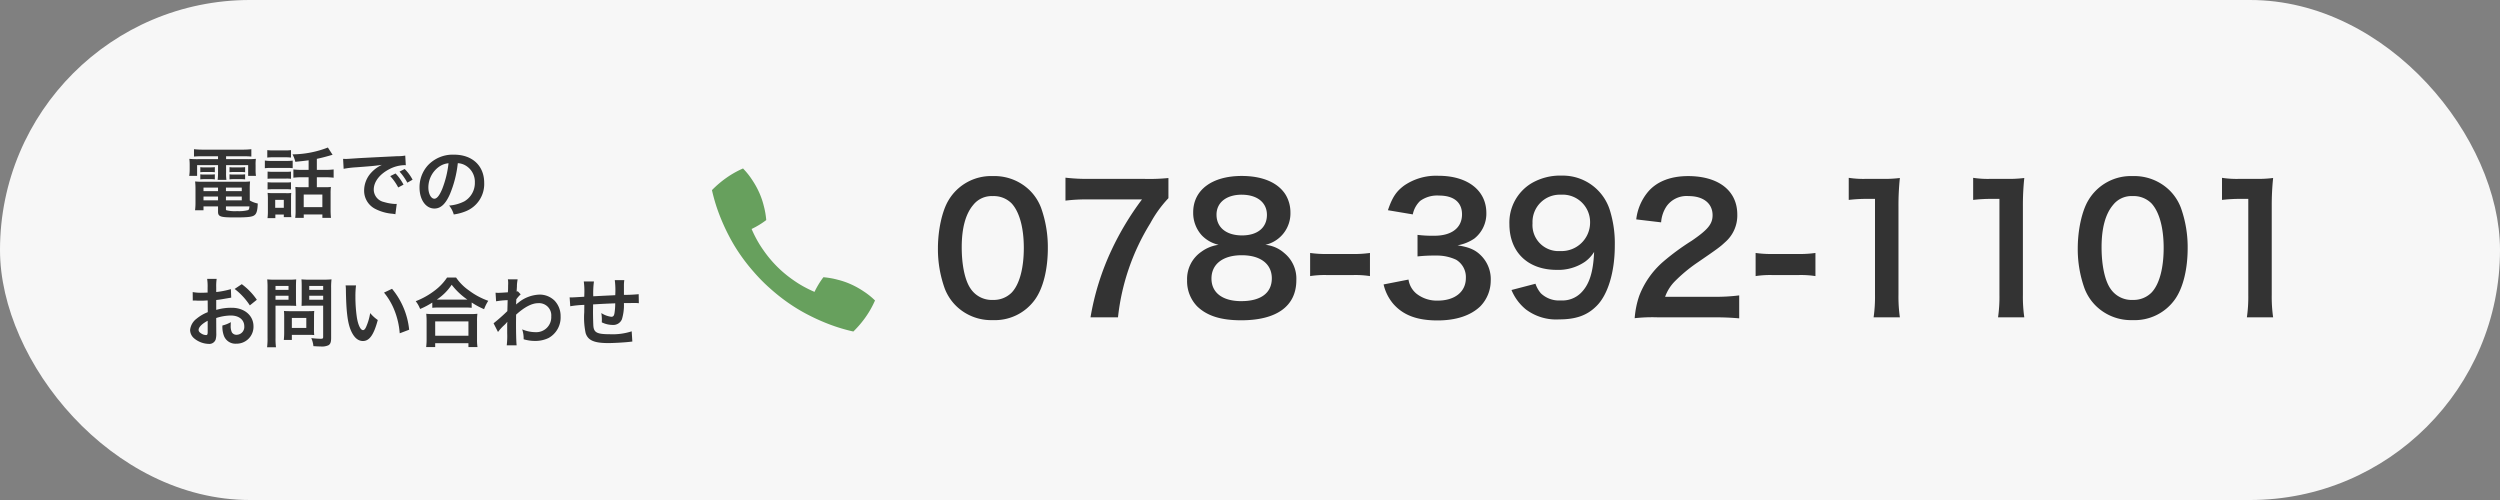 <svg xmlns="http://www.w3.org/2000/svg" width="460" height="92" viewBox="0 0 460 92"><rect x="0" y="0" width="460" height="92" fill="#808080" stroke="none"/><g transform="translate(-223 -262)"><rect width="460" height="92" rx="46" transform="translate(223 262)" fill="#f7f7f7"/><path d="M-116.342.9a9.083,9.083,0,0,0,7.776-3.776c1.5-2.08,2.368-5.536,2.368-9.472a21.52,21.52,0,0,0-1.248-7.424,8.965,8.965,0,0,0-2.112-3.232A9.3,9.3,0,0,0-116.31-25.6a9.1,9.1,0,0,0-8.16,4.448c-1.184,1.952-1.952,5.472-1.952,8.864a21.416,21.416,0,0,0,1.248,7.36A8.965,8.965,0,0,0-123.062-1.7,9.219,9.219,0,0,0-116.342.9Zm.032-3.712a4.688,4.688,0,0,1-4.1-2.08c-1.024-1.472-1.632-4.256-1.632-7.616,0-3.488.7-6.112,2.112-7.776a4.3,4.3,0,0,1,3.584-1.632,4.625,4.625,0,0,1,3.488,1.344c1.44,1.568,2.24,4.48,2.24,8.192,0,3.744-.8,6.72-2.24,8.224A4.65,4.65,0,0,1-116.31-2.816Zm32.3-22.432a35.356,35.356,0,0,1-4.384.16H-98.57a35.346,35.346,0,0,1-4.384-.224v4.224a30.556,30.556,0,0,1,4.192-.224h9.888A52.883,52.883,0,0,0-94.474-12,47.832,47.832,0,0,0-98.346.384h5.056a41.217,41.217,0,0,1,5.952-17.312,21.776,21.776,0,0,1,3.328-4.608Zm9.229,12.288a6.926,6.926,0,0,0-3.168,1.28,6.065,6.065,0,0,0-2.624,5.248,6.64,6.64,0,0,0,1.856,4.8c1.824,1.76,4.384,2.56,8.1,2.56,6.56,0,10.144-2.624,10.144-7.392a6.061,6.061,0,0,0-2.24-4.992,6.077,6.077,0,0,0-3.456-1.5,5.937,5.937,0,0,0,4.608-5.984,6.294,6.294,0,0,0-.864-3.2c-1.376-2.24-4.224-3.488-8.1-3.488-5.472,0-8.928,2.592-8.928,6.688a6.134,6.134,0,0,0,1.568,4.224A6.14,6.14,0,0,0-74.781-12.96Zm4.256-9.216c2.848,0,4.64,1.44,4.64,3.712,0,2.336-1.728,3.776-4.576,3.776-2.912,0-4.7-1.472-4.7-3.808C-75.165-20.736-73.341-22.176-70.525-22.176Zm-.064,19.584c-3.456,0-5.5-1.536-5.5-4.16,0-2.656,2.112-4.288,5.568-4.288s5.536,1.6,5.536,4.256C-64.989-4.1-67-2.592-70.589-2.592ZM-57.936-7.2a17.613,17.613,0,0,1,3.008-.192h4.96a17.56,17.56,0,0,1,3.04.192v-4.256a20.21,20.21,0,0,1-3.04.192h-4.96a20.048,20.048,0,0,1-3.008-.192Zm13.517,1.536A8.451,8.451,0,0,0-42.627-2.08C-40.8,0-38.243.96-34.5.96c3.424,0,6.112-.9,7.872-2.592A6.776,6.776,0,0,0-24.707-6.3a6.147,6.147,0,0,0-1.536-4.416c-1.12-1.248-2.3-1.792-4.576-2.144a7.9,7.9,0,0,0,3.1-1.248,5.834,5.834,0,0,0,2.208-4.7c0-4.16-3.456-6.848-8.8-6.848a10.39,10.39,0,0,0-6.272,1.76c-1.5,1.088-2.24,2.208-3.04,4.576l4.576.768A4.7,4.7,0,0,1-37.7-21.024a5.335,5.335,0,0,1,3.488-.992c2.72,0,4.224,1.248,4.224,3.456,0,2.464-1.888,3.936-5.088,3.936a21.938,21.938,0,0,1-3.1-.16v3.968a27.324,27.324,0,0,1,3.424-.16,8.29,8.29,0,0,1,3.68.768,3.728,3.728,0,0,1,1.792,3.36c0,2.528-2.016,4.16-5.184,4.16a6.043,6.043,0,0,1-3.872-1.248,4.156,4.156,0,0,1-1.5-2.624ZM-20.886-4.64a9.062,9.062,0,0,0,2.624,3.552A9.244,9.244,0,0,0-12.086.768c3.04,0,5.12-.736,6.816-2.432,2.112-2.048,3.392-6.272,3.392-11.1a20.5,20.5,0,0,0-.928-6.624,9.073,9.073,0,0,0-8.8-6.3,10.459,10.459,0,0,0-5.6,1.408,8.436,8.436,0,0,0-4.064,7.52c0,5.152,3.392,8.416,8.7,8.416A8.7,8.7,0,0,0-7.382-9.824a6.248,6.248,0,0,0,1.7-1.824c-.16,3.776-.9,6.08-2.5,7.616A4.835,4.835,0,0,1-11.8-2.72a4.821,4.821,0,0,1-3.68-1.312,5.313,5.313,0,0,1-.992-1.76Zm8.96-7.168a4.779,4.779,0,0,1-5.088-5.12A5.015,5.015,0,0,1-11.8-22.176a5.052,5.052,0,0,1,5.376,5.152A5.248,5.248,0,0,1-11.926-11.808ZM16.182.384c2.048,0,3.328.064,4.832.192V-3.648a33.622,33.622,0,0,1-4.672.256H7.382a7.714,7.714,0,0,1,1.824-2.88,28,28,0,0,1,3.808-3.2c4.16-2.848,4.48-3.1,5.376-3.936a6.5,6.5,0,0,0,2.272-5.12c0-4.384-3.456-7.072-9.056-7.072-3.2,0-5.728.992-7.328,2.848a9.6,9.6,0,0,0-2.208,5.12l4.576.544a6.082,6.082,0,0,1,.992-2.944A4.522,4.522,0,0,1,11.7-21.92c2.72,0,4.416,1.344,4.416,3.52,0,1.632-.9,2.688-3.84,4.7A44.068,44.068,0,0,0,7-9.824,15.793,15.793,0,0,0,2.614-3.552a16.351,16.351,0,0,0-.832,4.1A29.491,29.491,0,0,1,5.91.384ZM24.035-7.2a17.613,17.613,0,0,1,3.008-.192H32a17.56,17.56,0,0,1,3.04.192v-4.256a20.21,20.21,0,0,1-3.04.192h-4.96a20.048,20.048,0,0,1-3.008-.192ZM50.576.384a26.825,26.825,0,0,1-.256-4.16V-19.968a48.218,48.218,0,0,1,.256-5.28,23.272,23.272,0,0,1-3.264.16H44.368a17.783,17.783,0,0,1-3.2-.192v4.064a28.459,28.459,0,0,1,3.3-.192H46V-3.776a26.561,26.561,0,0,1-.256,4.16Zm22.893,0a26.824,26.824,0,0,1-.256-4.16V-19.968a48.217,48.217,0,0,1,.256-5.28,23.272,23.272,0,0,1-3.264.16H67.261a17.783,17.783,0,0,1-3.2-.192v4.064a28.459,28.459,0,0,1,3.3-.192h1.536V-3.776a26.561,26.561,0,0,1-.256,4.16ZM93.386.9a9.083,9.083,0,0,0,7.776-3.776c1.5-2.08,2.368-5.536,2.368-9.472a21.52,21.52,0,0,0-1.248-7.424,8.965,8.965,0,0,0-2.112-3.232A9.3,9.3,0,0,0,93.418-25.6a9.1,9.1,0,0,0-8.16,4.448c-1.184,1.952-1.952,5.472-1.952,8.864a21.416,21.416,0,0,0,1.248,7.36A8.965,8.965,0,0,0,86.666-1.7,9.219,9.219,0,0,0,93.386.9Zm.032-3.712a4.688,4.688,0,0,1-4.1-2.08C88.3-6.368,87.69-9.152,87.69-12.512c0-3.488.7-6.112,2.112-7.776a4.3,4.3,0,0,1,3.584-1.632,4.625,4.625,0,0,1,3.488,1.344c1.44,1.568,2.24,4.48,2.24,8.192,0,3.744-.8,6.72-2.24,8.224A4.65,4.65,0,0,1,93.418-2.816Zm25.837,3.2A26.824,26.824,0,0,1,119-3.776V-19.968a48.217,48.217,0,0,1,.256-5.28,23.272,23.272,0,0,1-3.264.16h-2.944a17.783,17.783,0,0,1-3.2-.192v4.064a28.459,28.459,0,0,1,3.3-.192h1.536V-3.776a26.561,26.561,0,0,1-.256,4.16Z" transform="translate(522 320)" fill="#333"/><path d="M30,9.287a.047.047,0,0,0-.029-.044l-.029-.015A13.308,13.308,0,0,0,27.92,7.617a15.7,15.7,0,0,0-2.271-1.274,14.28,14.28,0,0,0-2.476-.864,14.92,14.92,0,0,0-2.666-.469A14.958,14.958,0,0,0,19.629,6.3q-.41.674-.762,1.406-1.025-.439-2.007-.981a19.805,19.805,0,0,1-1.89-1.187,21.614,21.614,0,0,1-3-2.5,21.614,21.614,0,0,1-2.5-3A19.8,19.8,0,0,1,8.276-1.86q-.542-.981-.981-2.007.732-.352,1.406-.762A14.959,14.959,0,0,0,9.99-5.508a14.919,14.919,0,0,0-.469-2.666,14.28,14.28,0,0,0-.864-2.476A15.7,15.7,0,0,0,7.383-12.92a13.308,13.308,0,0,0-1.611-2.021l-.015-.029A.047.047,0,0,0,5.713-15a17.291,17.291,0,0,0-3.047,1.714A19.049,19.049,0,0,0,0-11.016,31.969,31.969,0,0,0,1.289-6.694,36.935,36.935,0,0,0,3.105-2.637,31.388,31.388,0,0,0,5.2.85a34.312,34.312,0,0,0,2.5,3.193q.762.879,1.567,1.685t1.685,1.567A34.312,34.312,0,0,0,14.15,9.8a31.388,31.388,0,0,0,3.486,2.095,36.935,36.935,0,0,0,4.058,1.816A31.969,31.969,0,0,0,26.016,15a19.049,19.049,0,0,0,2.271-2.666A17.291,17.291,0,0,0,30,9.287Z" transform="translate(354 308)" fill="#67a05d"/><path d="M6.118-10.248v.532H2.562A15.649,15.649,0,0,1,.84-9.772,8.965,8.965,0,0,1,.9-8.624v.882A6.469,6.469,0,0,1,.812-6.636H2.268V-8.61h3.85v1.386a11.29,11.29,0,0,1-.07,1.316h1.61A8.23,8.23,0,0,1,7.6-7.224V-8.61h4.06v1.974H13.1a6.479,6.479,0,0,1-.07-1.106v-.882a6.715,6.715,0,0,1,.056-1.148,16.127,16.127,0,0,1-1.736.056H7.6v-.532h3.206a14.218,14.218,0,0,1,1.442.056V-11.55a13,13,0,0,1-1.582.084H3.276a13.847,13.847,0,0,1-1.582-.084v1.358c.462-.042.854-.056,1.47-.056Zm5.838,5.992a11.549,11.549,0,0,1,.056-1.358,12.086,12.086,0,0,1-1.386.056H3.234A11.325,11.325,0,0,1,1.9-5.614a12.6,12.6,0,0,1,.07,1.344v2.576A10.685,10.685,0,0,1,1.89-.308H3.444v-.714H6.118V-.07c0,.938.406,1.078,3.15,1.078,2.394,0,3.192-.1,3.6-.448.364-.308.518-.9.56-2.114a4.917,4.917,0,0,1-1.47-.56ZM7.574-1.022H11.9c-.042.476-.1.6-.266.686a6.623,6.623,0,0,1-1.988.182A6.683,6.683,0,0,1,7.672-.308c-.07-.028-.1-.1-.1-.21ZM6.118-4.48v.644H3.444V-4.48Zm1.456,0h2.912v.644H7.574ZM6.118-2.842v.7H3.444v-.7Zm1.456,0h2.912v.7H7.574ZM2.856-7.308a5.092,5.092,0,0,1,.728-.042H4.816a4.879,4.879,0,0,1,.714.042v-.938a4.749,4.749,0,0,1-.714.042H3.584a3.346,3.346,0,0,1-.728-.042Zm0,1.316a5.092,5.092,0,0,1,.728-.042H4.816a4.5,4.5,0,0,1,.714.042V-6.93a4.622,4.622,0,0,1-.714.042H3.584a3.346,3.346,0,0,1-.728-.042ZM8.232-7.308A4.959,4.959,0,0,1,8.96-7.35h1.428a5.014,5.014,0,0,1,.714.042v-.938a4.749,4.749,0,0,1-.714.042H8.96a3.277,3.277,0,0,1-.728-.042Zm0,1.316a5.092,5.092,0,0,1,.728-.042h1.428a4.622,4.622,0,0,1,.714.042V-6.93a4.622,4.622,0,0,1-.714.042H8.96a3.277,3.277,0,0,1-.728-.042Zm14.552-1.75h-1.2a12.155,12.155,0,0,1-1.6-.084V-6.3a12.068,12.068,0,0,1,1.582-.084h1.218V-4.55H21.37a7.487,7.487,0,0,1-1.022-.056c.028.378.042.63.042,1.12v3.15a9.477,9.477,0,0,1-.07,1.428h1.568V.462h3.43v.63H26.9a13.953,13.953,0,0,1-.07-1.47v-3.01a9.456,9.456,0,0,1,.056-1.218,7.031,7.031,0,0,1-1.05.056H24.3V-6.384h1.526A12.285,12.285,0,0,1,27.39-6.3V-7.826a11.776,11.776,0,0,1-1.582.084H24.3v-2.03c.672-.14,1.4-.322,2.226-.56.49-.14.49-.14.672-.182l-.868-1.344a18.29,18.29,0,0,1-6.51,1.26,5.323,5.323,0,0,1,.518,1.372c1.47-.154,1.61-.168,2.45-.28Zm-.9,4.536h3.43V-.882h-3.43Zm-6.706-6.8a9.06,9.06,0,0,1,1.162-.056h2.044a8.922,8.922,0,0,1,1.162.056v-1.372a8.652,8.652,0,0,1-1.162.056H16.344a8.652,8.652,0,0,1-1.162-.056Zm-.448,1.96a8.461,8.461,0,0,1,1.134-.056h2.926a8.988,8.988,0,0,1,1.064.042V-9.45a7.577,7.577,0,0,1-1.134.056H15.868a6.336,6.336,0,0,1-1.134-.07Zm.5,1.946a8.038,8.038,0,0,1,.924-.042h2.492a5.826,5.826,0,0,1,.9.042v-1.33a7.189,7.189,0,0,1-.9.042H16.162a8.038,8.038,0,0,1-.924-.042Zm0,1.96a7.77,7.77,0,0,1,.91-.042h2.478a5.838,5.838,0,0,1,.924.042v-1.33a5.2,5.2,0,0,1-.9.042H16.162a8.038,8.038,0,0,1-.924-.042ZM16.666.476H18.22V.952h1.386A7.92,7.92,0,0,1,19.55-.14V-2.492A8.853,8.853,0,0,1,19.592-3.5a4.97,4.97,0,0,1-.938.042H16.3a8.145,8.145,0,0,1-1.064-.056,9.126,9.126,0,0,1,.056,1.106V-.182a9.333,9.333,0,0,1-.07,1.316h1.442Zm-.028-2.7H18.22V-.77H16.638ZM29.229-7.938a17.571,17.571,0,0,1,2.324-.28c2.716-.2,3.584-.28,4.718-.448a6.191,6.191,0,0,0-1.946,1.414A4.875,4.875,0,0,0,33-3.962,3.746,3.746,0,0,0,35-.588a8.423,8.423,0,0,0,3.276.924c.266.042.294.042.476.084L39-1.484c-.14.014-.266.014-.28.014a8.5,8.5,0,0,1-2.086-.364,2.351,2.351,0,0,1-1.862-2.282c0-1.414,1.05-2.814,2.828-3.738a6.261,6.261,0,0,1,2.772-.756,2.168,2.168,0,0,1,.294.014l-.1-1.778a7.543,7.543,0,0,1-1.442.112c-3.738.182-6.132.308-7.154.364-2.058.14-2.058.14-2.31.14-.07,0-.224,0-.532-.014ZM37.8-6.594a9.449,9.449,0,0,1,1.47,2.086l.98-.518a9.073,9.073,0,0,0-1.47-2.058Zm4.116.658A8.1,8.1,0,0,0,40.457-7.91l-.938.49a10.315,10.315,0,0,1,1.428,2.03Zm8.322-3.038a3.06,3.06,0,0,1,1.414.42,3.468,3.468,0,0,1,1.722,3.108,3.92,3.92,0,0,1-1.946,3.5,7.44,7.44,0,0,1-2.786.77A4.466,4.466,0,0,1,49.493.462a9.153,9.153,0,0,0,2.2-.588,5.393,5.393,0,0,0,3.4-5.222c0-3.15-2.184-5.194-5.544-5.194a6.285,6.285,0,0,0-4.816,1.96,6.014,6.014,0,0,0-1.54,4.074c0,2.254,1.148,3.878,2.744,3.878,1.148,0,2.044-.826,2.842-2.632A20.254,20.254,0,0,0,50.235-8.974Zm-1.708.014a18.451,18.451,0,0,1-1.162,4.732c-.5,1.2-.98,1.792-1.442,1.792-.616,0-1.106-.91-1.106-2.058a4.687,4.687,0,0,1,1.9-3.78A3.564,3.564,0,0,1,48.527-8.96ZM5.782,19.516a8.961,8.961,0,0,1,2.688-.462c1.5,0,2.478.784,2.478,1.988A1.439,1.439,0,0,1,9.534,22.6a.968.968,0,0,1-.882-.476,2.7,2.7,0,0,1-.2-1.232,4.854,4.854,0,0,1,.028-.616,5.906,5.906,0,0,1-1.554.616,4.677,4.677,0,0,0,.238,1.792,2.26,2.26,0,0,0,2.3,1.554,3.11,3.11,0,0,0,3.178-3.192c0-1.988-1.666-3.416-4-3.416a9.708,9.708,0,0,0-2.856.392V16.2c.532-.056.812-.1,1.274-.182.966-.168,1.232-.21,1.484-.252L8.484,14.2a15.614,15.614,0,0,1-2.7.532v-.9a8.6,8.6,0,0,1,.084-1.526H4.116a9.592,9.592,0,0,1,.084,1.61v.924c-.154,0-.224,0-.56.014-.2.014-.35.014-.49.014a8.586,8.586,0,0,1-1.694-.126L1.47,16.31a2.625,2.625,0,0,1,.294-.014c.042,0,.168,0,.35.014s.56.014.77.014c.35,0,.546,0,.756-.014.462-.028.462-.028.574-.028l.014,2.156a7.49,7.49,0,0,0-2.044,1.19A2.988,2.988,0,0,0,.98,21.7a2.056,2.056,0,0,0,.77,1.582,4.361,4.361,0,0,0,2.646.994,1.23,1.23,0,0,0,1.288-.812,4.169,4.169,0,0,0,.112-1.19ZM4.214,22.064c0,.462-.07.588-.308.588a1.683,1.683,0,0,1-.9-.308c-.322-.2-.462-.406-.462-.644,0-.5.616-1.12,1.666-1.68Zm9.044-5.908a11.874,11.874,0,0,0-2.772-2.87l-1.316.882a11.955,11.955,0,0,1,2.8,3.024Zm3.436,1.092h2.52c.462,0,.952.014,1.288.042-.028-.308-.042-.63-.042-1.26V13.72c0-.546.014-.868.042-1.316a11.829,11.829,0,0,1-1.428.056H16.6a13.078,13.078,0,0,1-1.428-.056,15.653,15.653,0,0,1,.056,1.582v9.17a12.516,12.516,0,0,1-.084,1.736h1.638a12.008,12.008,0,0,1-.084-1.722Zm0-3.64h2.394v.728H16.694Zm0,1.806h2.394v.742H16.694Zm10.234-1.442A12.328,12.328,0,0,1,27,12.4a13.363,13.363,0,0,1-1.442.056H22.9a12.6,12.6,0,0,1-1.428-.056c.028.406.042.784.042,1.316v2.31c0,.6-.014.882-.028,1.26.308-.028.812-.042,1.274-.042h2.7v5.726c0,.308-.07.364-.462.364a16.352,16.352,0,0,1-1.722-.126,4.888,4.888,0,0,1,.392,1.484c.924.056,1.078.056,1.3.056a2.855,2.855,0,0,0,1.47-.224c.364-.224.49-.588.49-1.358ZM22.9,13.608h2.562v.728H22.9Zm0,1.806h2.562v.742H22.9Zm.882,3.766a9.237,9.237,0,0,1,.042-.966c-.294.028-.644.042-1.078.042H19.284c-.406,0-.728-.014-1.036-.042.028.294.042.6.042.98v3a12.477,12.477,0,0,1-.07,1.358H19.7V22.61h3.122c.406,0,.7.014.994.042a8.766,8.766,0,0,1-.042-.952ZM19.7,19.5h2.66v1.834H19.7Zm9.89-5.992a6.689,6.689,0,0,1,.056.9c.056,3.878.308,5.908.882,7.308.56,1.344,1.316,2.03,2.254,2.03,1.19,0,2-1.134,2.73-3.864a6.911,6.911,0,0,1-1.4-1.274,10.321,10.321,0,0,1-.742,2.534c-.168.392-.364.6-.574.6-.448,0-.9-.9-1.134-2.352a26.2,26.2,0,0,1-.266-3.752,16.275,16.275,0,0,1,.112-2.128Zm7.07,1.33a12.22,12.22,0,0,1,1.988,3.444,14.193,14.193,0,0,1,.9,4.046l1.736-.658a13.958,13.958,0,0,0-3.15-7.532Zm8.882,2.8a10.541,10.541,0,0,1,1.2-.056h4.788a10.191,10.191,0,0,1,1.26.056v-.98a13.607,13.607,0,0,0,2.282,1.232,7.537,7.537,0,0,1,.77-1.54,13.164,13.164,0,0,1-3.57-1.918,9.147,9.147,0,0,1-2.352-2.366H48.261a9.777,9.777,0,0,1-2.2,2.338,13.988,13.988,0,0,1-3.57,2.016A5.421,5.421,0,0,1,43.3,17.85a14.253,14.253,0,0,0,2.24-1.176Zm1.218-1.512h-.392a9.8,9.8,0,0,0,2.744-2.73A12.788,12.788,0,0,0,52,16.128H46.763Zm-.686,8.736V24.15h6.118v.714h1.666a8.746,8.746,0,0,1-.084-1.47V20.118a9.543,9.543,0,0,1,.07-1.386,9.183,9.183,0,0,1-1.218.056h-7a8.816,8.816,0,0,1-1.2-.056,12.64,12.64,0,0,1,.07,1.386V23.38a11.2,11.2,0,0,1-.084,1.484Zm0-4.718h6.118v2.632H46.077Zm11.556,1.946a8.483,8.483,0,0,1,1.078-1.2,4.492,4.492,0,0,0,.616-.658h.028a7.1,7.1,0,0,0-.028.826V22.3a13.932,13.932,0,0,1-.084,2.24h1.82c-.07-.616-.112-2.184-.112-4.186l.014-1.456c1.54-1.4,2.912-2.114,4.074-2.114a2.246,2.246,0,0,1,2.394,2.436,2.753,2.753,0,0,1-2.856,2.9,6.408,6.408,0,0,1-2.492-.518,5.22,5.22,0,0,1,.266,1.82,7.172,7.172,0,0,0,2.086.308,5.583,5.583,0,0,0,2.492-.532,4.314,4.314,0,0,0,2.226-3.962,4.106,4.106,0,0,0-1.078-2.884,3.906,3.906,0,0,0-2.73-1.148,6.479,6.479,0,0,0-4.032,1.54,2.467,2.467,0,0,0-.336.266l-.028.014c.014-.042.028-.35.056-.952a5.925,5.925,0,0,1,.8-.91l-.532-.574a.639.639,0,0,1-.2.07v-.252c.028-.392.028-.392.042-.658a6.029,6.029,0,0,1,.14-1.344l-1.806-.014a3.458,3.458,0,0,1,.056.616v.14c0,.126-.014.322-.014.588,0,.5-.014.686-.042,1.05-.784.056-1.554.1-1.806.1-.126,0-.238-.014-.462-.028l.1,1.582a15,15,0,0,1,2.128-.21c-.028,1.148-.028,1.162-.056,2.016a32.9,32.9,0,0,1-2.534,2.24Zm24.6-.126a11.385,11.385,0,0,1-4.046.532c-2.282,0-2.884-.294-3-1.47-.028-.28-.07-1.806-.07-2.534V18.2c.014-.742.014-.742.014-.812V17.01c1.946-.112,1.946-.112,4.074-.2a12.065,12.065,0,0,1-.126,1.75c-.084.546-.238.728-.6.728a4.342,4.342,0,0,1-1.834-.686,7.453,7.453,0,0,1,.1,1.148c0,.2,0,.28-.014.56a4.589,4.589,0,0,0,2,.476,1.706,1.706,0,0,0,1.708-1.05,8.951,8.951,0,0,0,.364-2.968c.658,0,1.456-.014,1.946-.014a4.908,4.908,0,0,1,.8.042l-.028-1.666a27,27,0,0,1-2.716.126V13.51a6.381,6.381,0,0,1,.07-.966h-1.75a15.141,15.141,0,0,1,.084,2.772c-2.086.1-2.086.1-4.046.2a16.31,16.31,0,0,1,.126-2.73H73.416a13.814,13.814,0,0,1,.1,2.38c0,.084,0,.21-.014.434-1.386.084-2.156.126-2.282.126-.07,0-.21,0-.406-.014l.112,1.638a19.121,19.121,0,0,1,2.59-.252c-.014,1.092-.014,1.148-.014,1.358a13.86,13.86,0,0,0,.252,3.822c.42,1.344,1.554,1.848,4.172,1.848.924,0,2.772-.1,3.794-.21.476-.056.476-.056.63-.07Z" transform="translate(257 301)" fill="#333"/></g></svg>